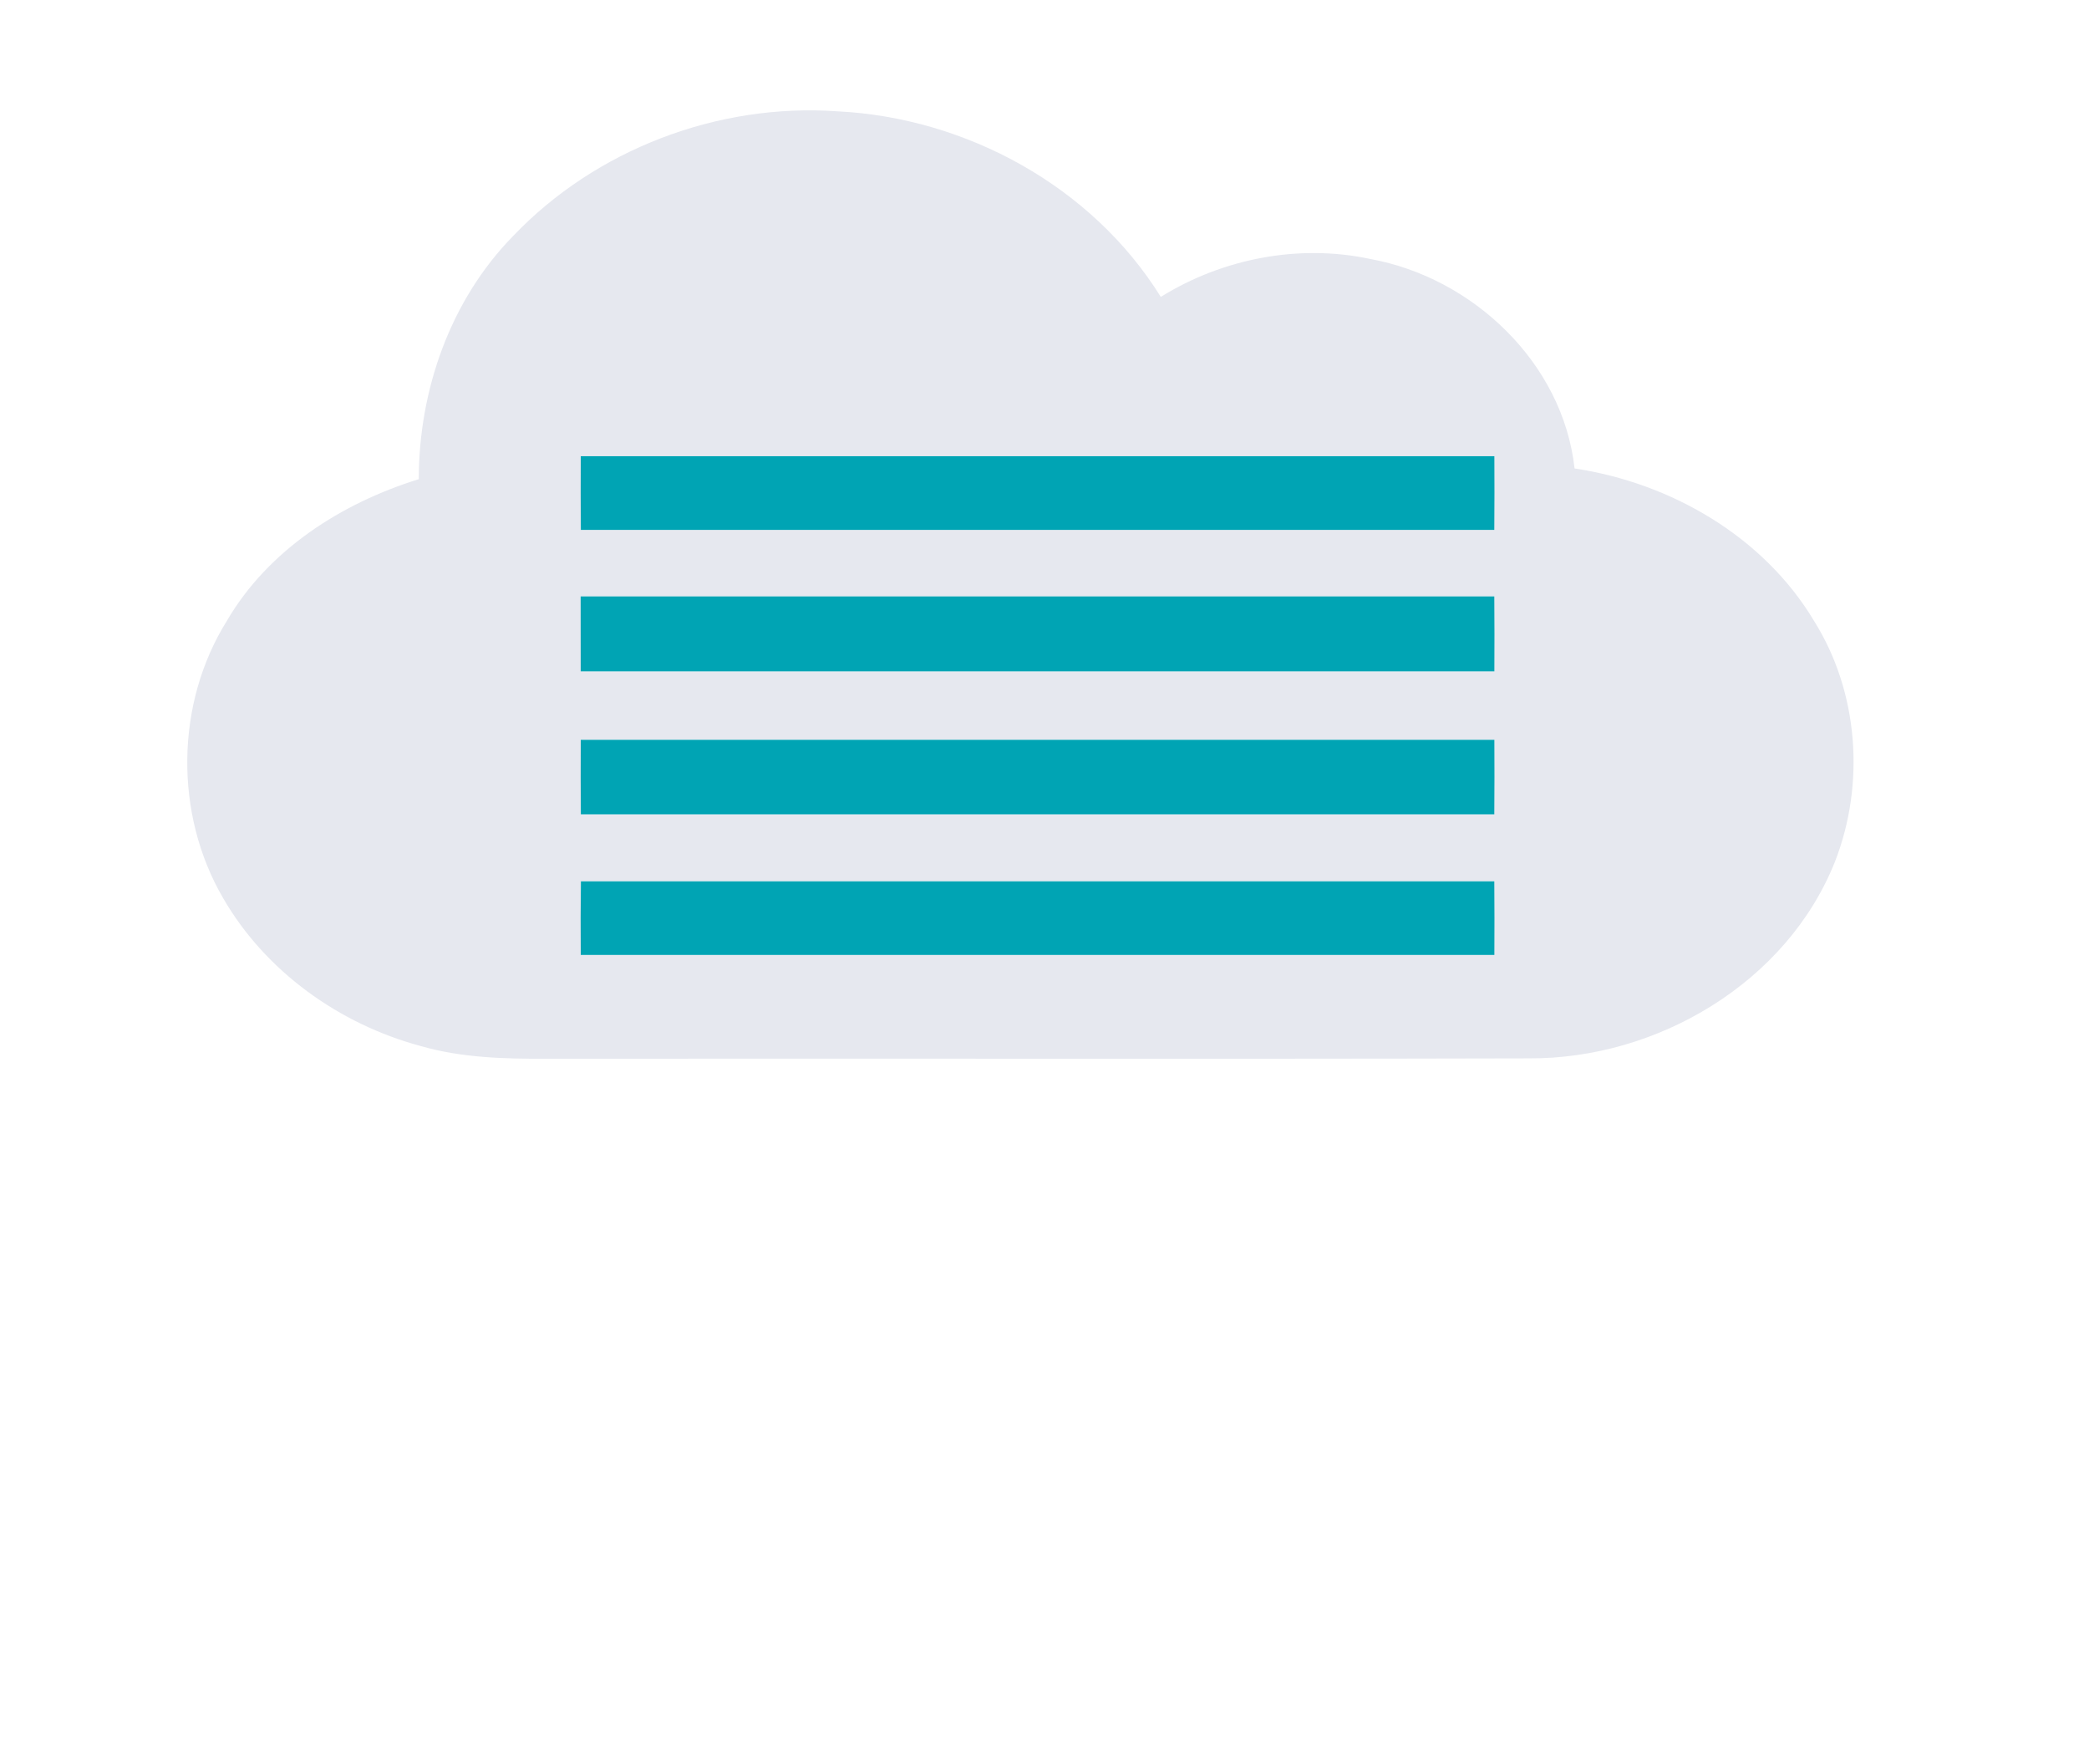<?xml version="1.0" encoding="UTF-8" ?>
<!DOCTYPE svg PUBLIC "-//W3C//DTD SVG 1.1//EN" "http://www.w3.org/Graphics/SVG/1.1/DTD/svg11.dtd">
<svg id="divumwx fog 22" width="302pt" height="255pt" viewBox="0 0 302 255" version="1.1" xmlns="http://www.w3.org/2000/svg">
<g id="#e4e3e3ff">
<path fill="#e6e8ef" opacity="1.00" d=" M 74.16 34.14 C 86.10 21.60 103.78 14.88 121.02 16.09 C 139.67 17.00 157.89 26.94 167.81 42.92 C 176.75 37.37 187.77 35.23 198.10 37.44 C 212.92 40.14 225.94 52.45 227.63 67.72 C 241.53 69.81 254.93 77.53 262.25 89.76 C 268.69 100.01 269.66 113.30 265.29 124.53 C 258.33 142.06 239.57 153.10 221.03 153.00 C 173.68 153.12 126.32 153.00 78.97 153.06 C 72.87 153.07 66.69 152.92 60.79 151.21 C 49.03 148.04 38.35 140.41 32.23 129.79 C 25.18 117.66 25.35 101.70 32.78 89.78 C 38.78 79.49 49.37 72.74 60.54 69.27 C 60.55 56.41 65.09 43.41 74.16 34.14 M 83.96 65.95 C 83.94 69.50 83.94 73.05 83.97 76.60 C 127.99 76.60 172.01 76.60 216.03 76.60 C 216.06 73.05 216.06 69.50 216.04 65.95 C 172.01 65.94 127.98 65.94 83.96 65.95 M 83.94 86.22 C 83.95 89.83 83.94 93.44 83.95 97.05 C 127.98 97.05 172.01 97.06 216.04 97.05 C 216.06 93.44 216.06 89.83 216.03 86.22 C 172.00 86.21 127.97 86.22 83.94 86.22 M 83.96 106.95 C 83.94 110.54 83.94 114.13 83.97 117.72 C 127.99 117.73 172.01 117.73 216.03 117.72 C 216.06 114.13 216.06 110.54 216.04 106.95 C 172.01 106.94 127.98 106.94 83.96 106.95 M 83.98 127.40 C 83.93 130.94 83.93 134.49 83.96 138.05 C 127.99 138.06 172.02 138.06 216.04 138.05 C 216.06 134.50 216.06 130.95 216.03 127.40 C 172.01 127.40 128.00 127.41 83.98 127.40 Z" />
</g>
<g id="#00a4b4ff">
<path fill="#00a4b4" opacity="1.00" d=" M 83.96 65.95 C 127.98 65.94 172.01 65.94 216.04 65.95 C 216.06 69.50 216.06 73.05 216.03 76.60 C 172.01 76.60 127.99 76.60 83.97 76.60 C 83.94 73.05 83.94 69.50 83.96 65.95 Z" />
<path fill="#00a4b4" opacity="1.00" d=" M 83.94 86.22 C 127.97 86.22 172.00 86.21 216.03 86.22 C 216.06 89.83 216.06 93.44 216.04 97.05 C 172.01 97.06 127.98 97.05 83.95 97.05 C 83.94 93.44 83.95 89.83 83.94 86.22 Z" />
<path fill="#00a4b4" opacity="1.00" d=" M 83.96 106.95 C 127.98 106.94 172.01 106.94 216.04 106.95 C 216.06 110.54 216.06 114.13 216.03 117.72 C 172.01 117.73 127.99 117.73 83.97 117.72 C 83.94 114.13 83.94 110.54 83.96 106.95 Z" />
<path fill="#00a4b4" opacity="1.00" d=" M 83.98 127.40 C 128.00 127.41 172.01 127.40 216.03 127.40 C 216.06 130.95 216.06 134.50 216.04 138.05 C 172.02 138.06 127.99 138.06 83.96 138.05 C 83.93 134.49 83.93 130.94 83.98 127.40 Z" />
</g>
</svg>
